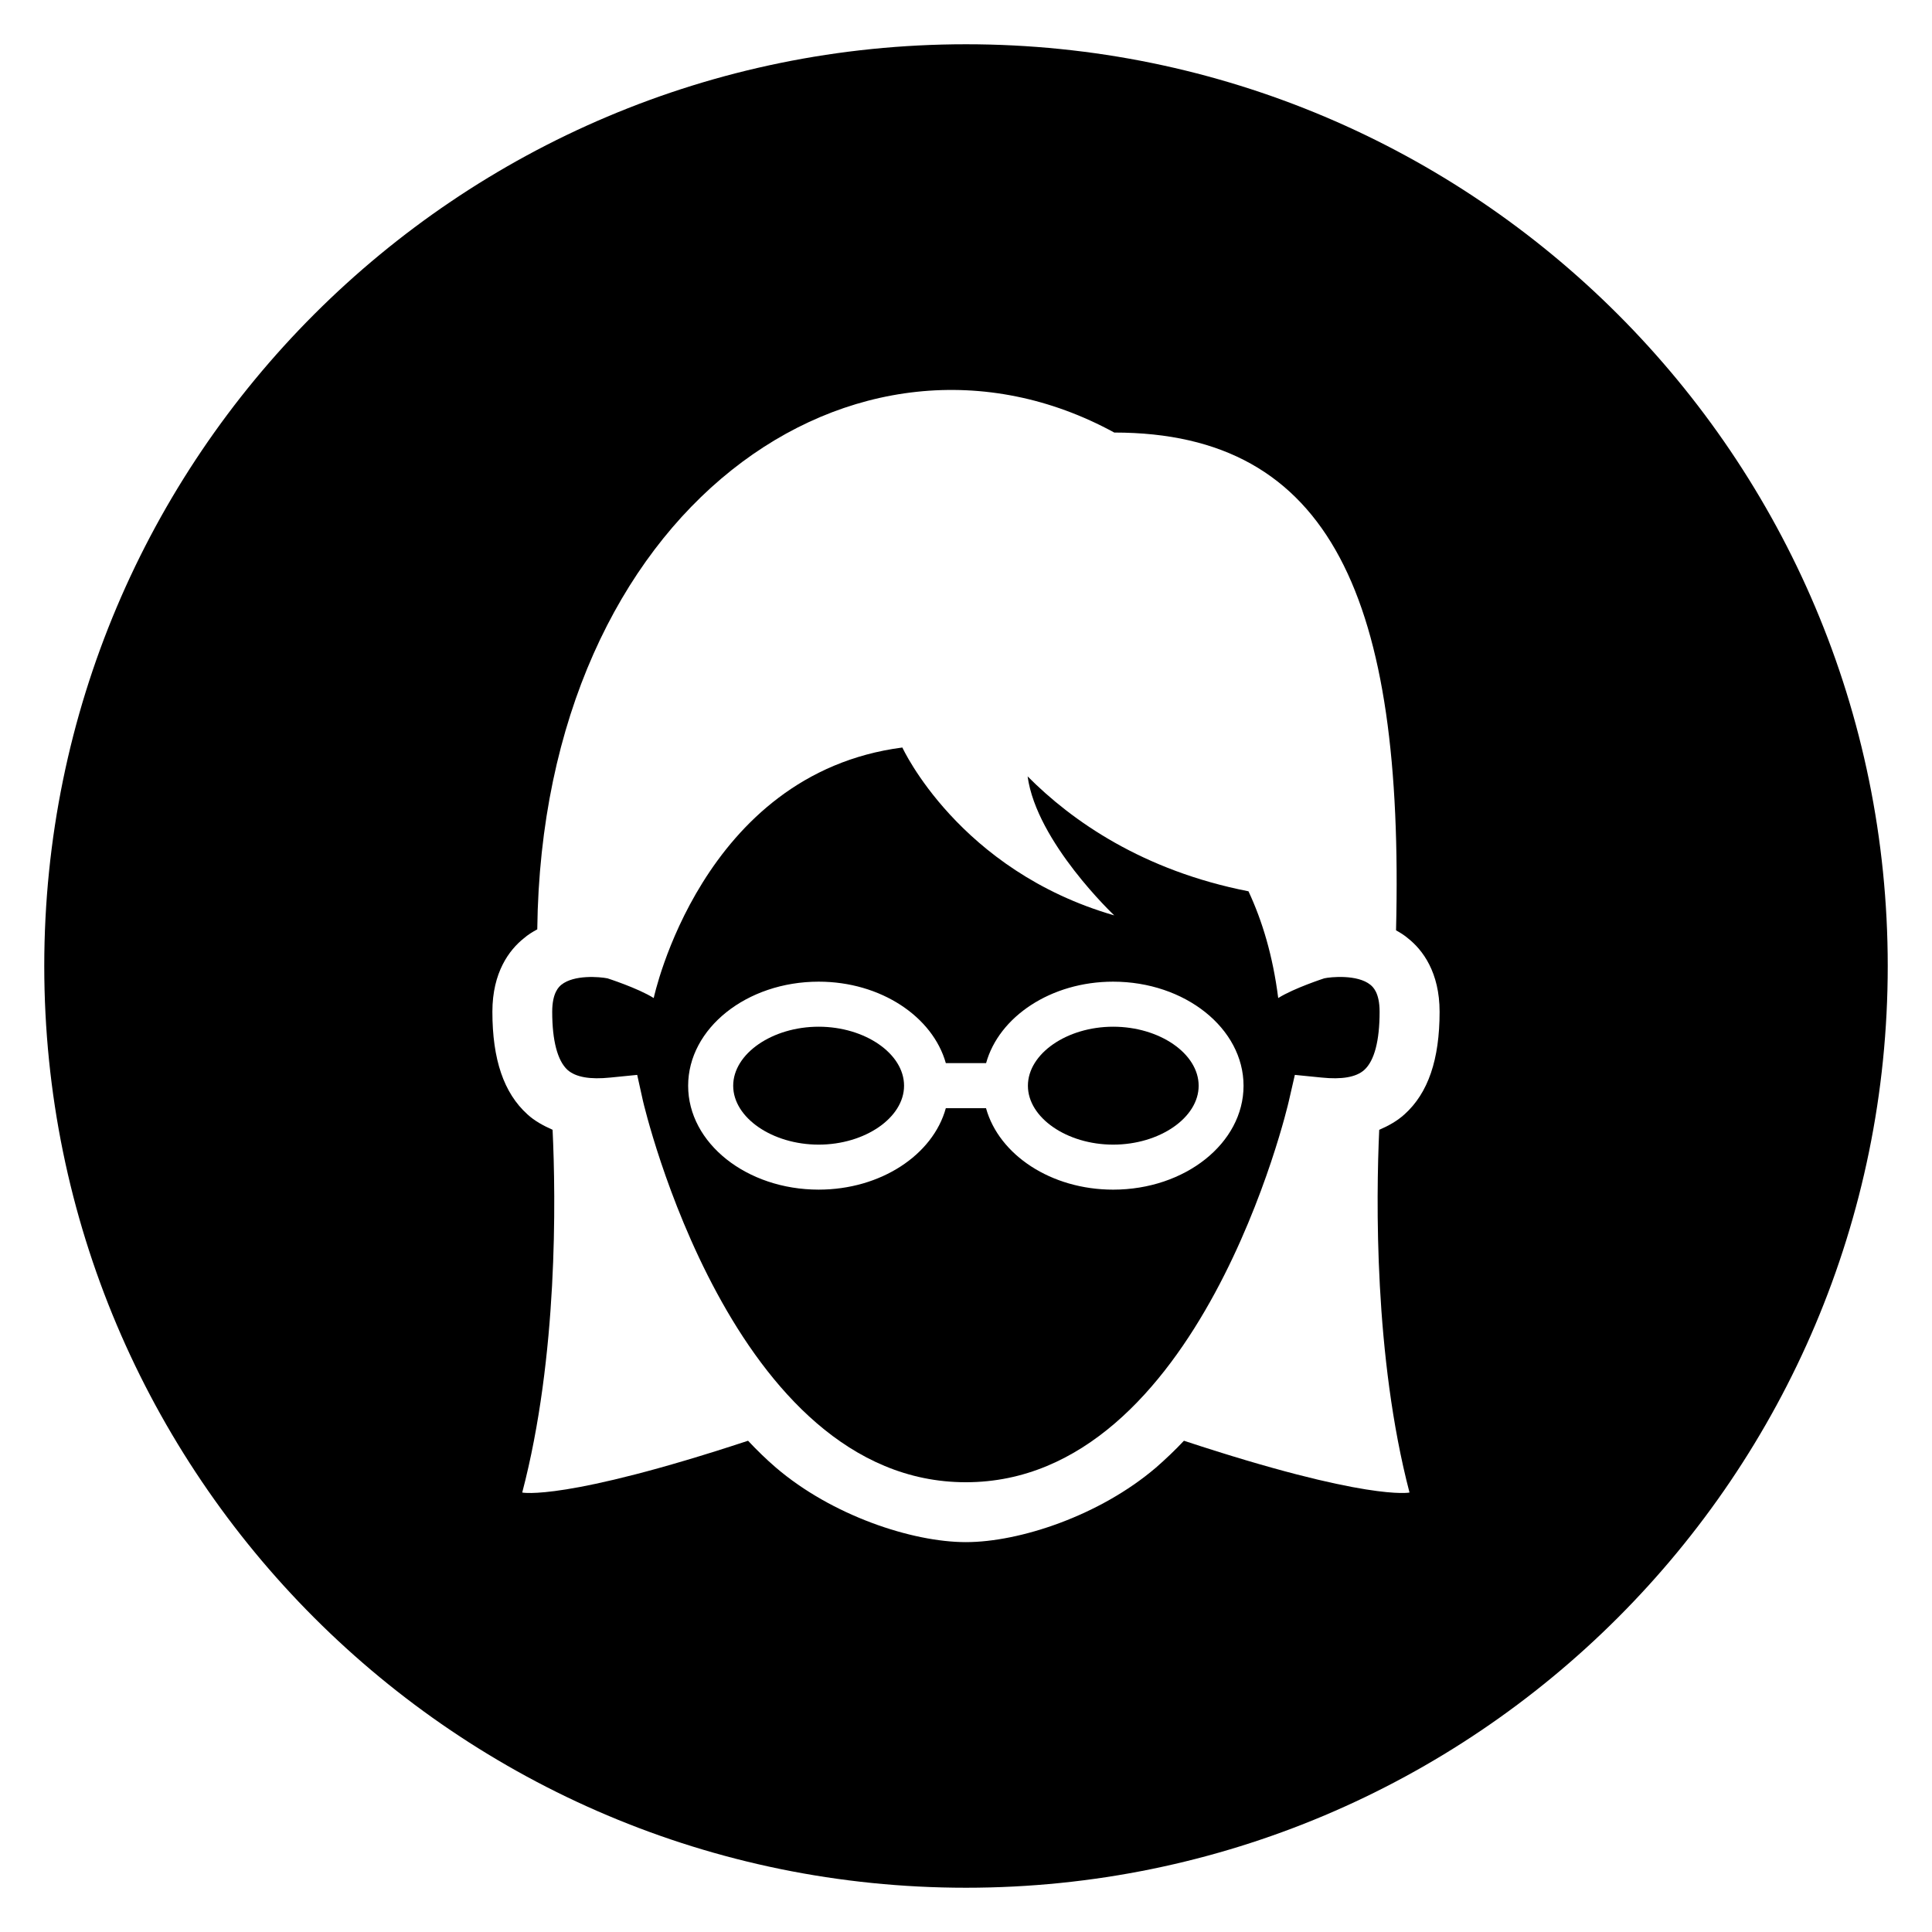 <?xml version="1.0" encoding="UTF-8"?>
<!-- Uploaded to: SVG Repo, www.svgrepo.com, Generator: SVG Repo Mixer Tools -->
<svg fill="#000000" width="800px" height="800px" version="1.1" viewBox="144 144 512 512" xmlns="http://www.w3.org/2000/svg">
 <g>
  <path d="m507.17 404.98c-3.434-2.793-10.578-2.09-12.23-1.711 0 0-7.984 2.582-12.199 5.223-1.434-11.297-4.258-20.535-7.879-28.289-28-5.481-46.809-18.656-58.535-30.457 2.383 17.434 22.961 36.84 22.961 36.84-41.234-11.91-56.152-44.488-56.152-44.488-53.312 6.93-65.891 66.395-65.891 66.395-4.199-2.641-12.258-5.223-12.258-5.223-2.09-0.414-8.855-1.008-12.23 1.711-0.594 0.504-2.414 2.031-2.414 7.144 0 7.664 1.406 12.992 4.062 15.418 2.184 1.922 5.938 2.582 11.391 2.016l7.07-0.703 1.527 6.902c0.246 1.008 23.496 101.05 85.57 101.05 62.074 0 85.402-100.04 85.602-101.05l1.586-6.902 7.039 0.703c5.418 0.566 9.223-0.09 11.359-2.016 2.688-2.426 4.062-7.754 4.062-15.418 0.004-5.16-1.844-6.641-2.441-7.144zm-68.168 54.289c-16.457 0-30.258-9.223-33.695-21.586l-10.652-0.004c-3.406 12.367-17.238 21.586-33.695 21.586-19.082 0-34.594-12.32-34.594-27.527s15.512-27.586 34.594-27.586c16.457 0 30.23 9.281 33.695 21.586h10.672c3.406-12.305 17.207-21.586 33.664-21.586 19.055 0 34.562 12.383 34.562 27.586 0 15.211-15.496 27.531-34.551 27.531z"/>
  <path d="m360.96 416.09c-12.289 0-22.656 7.144-22.656 15.648 0 8.473 10.383 15.602 22.656 15.602 12.258 0 22.625-7.144 22.625-15.602 0.016-8.52-10.367-15.648-22.625-15.648z"/>
  <path d="m439 416.09c-12.258 0-22.594 7.144-22.594 15.648 0 8.473 10.352 15.602 22.594 15.602 12.32 0 22.656-7.144 22.656-15.602 0-8.52-10.348-15.648-22.656-15.648z"/>
  <path d="m400 155.73c-134.9 0-244.27 109.37-244.27 244.27 0 134.9 109.37 244.27 244.27 244.27 134.91 0 244.27-109.37 244.27-244.27 0-134.89-109.36-244.27-244.27-244.27zm117.54 383.81s-11.098 2.336-59.785-13.727c-2.32 2.473-4.824 4.856-7.391 7.098-14.914 12.746-36.137 19.77-50.395 19.77-14.23 0-35.48-7.023-50.367-19.77-2.594-2.231-5.039-4.625-7.359-7.098-48.746 16.074-59.848 13.727-59.848 13.727 9.48-36.074 8.914-77.906 8.047-96.137-2.414-1.07-4.777-2.336-6.688-4.106-6.231-5.633-9.266-14.504-9.266-27.176 0-10.488 4.504-16.41 8.32-19.449 1.098-0.961 2.352-1.727 3.574-2.383 1.312-111.91 85.008-168.71 152.91-131.66 57.57 0 76.84 44.336 74.672 131.92 1.098 0.609 2.184 1.266 3.191 2.137 3.848 3.039 8.352 8.977 8.352 19.449 0 12.672-3.039 21.543-9.297 27.176-1.938 1.754-4.199 3.023-6.703 4.106-0.828 18.219-1.395 60.035 8.027 96.125z"/>
 </g>
</svg>